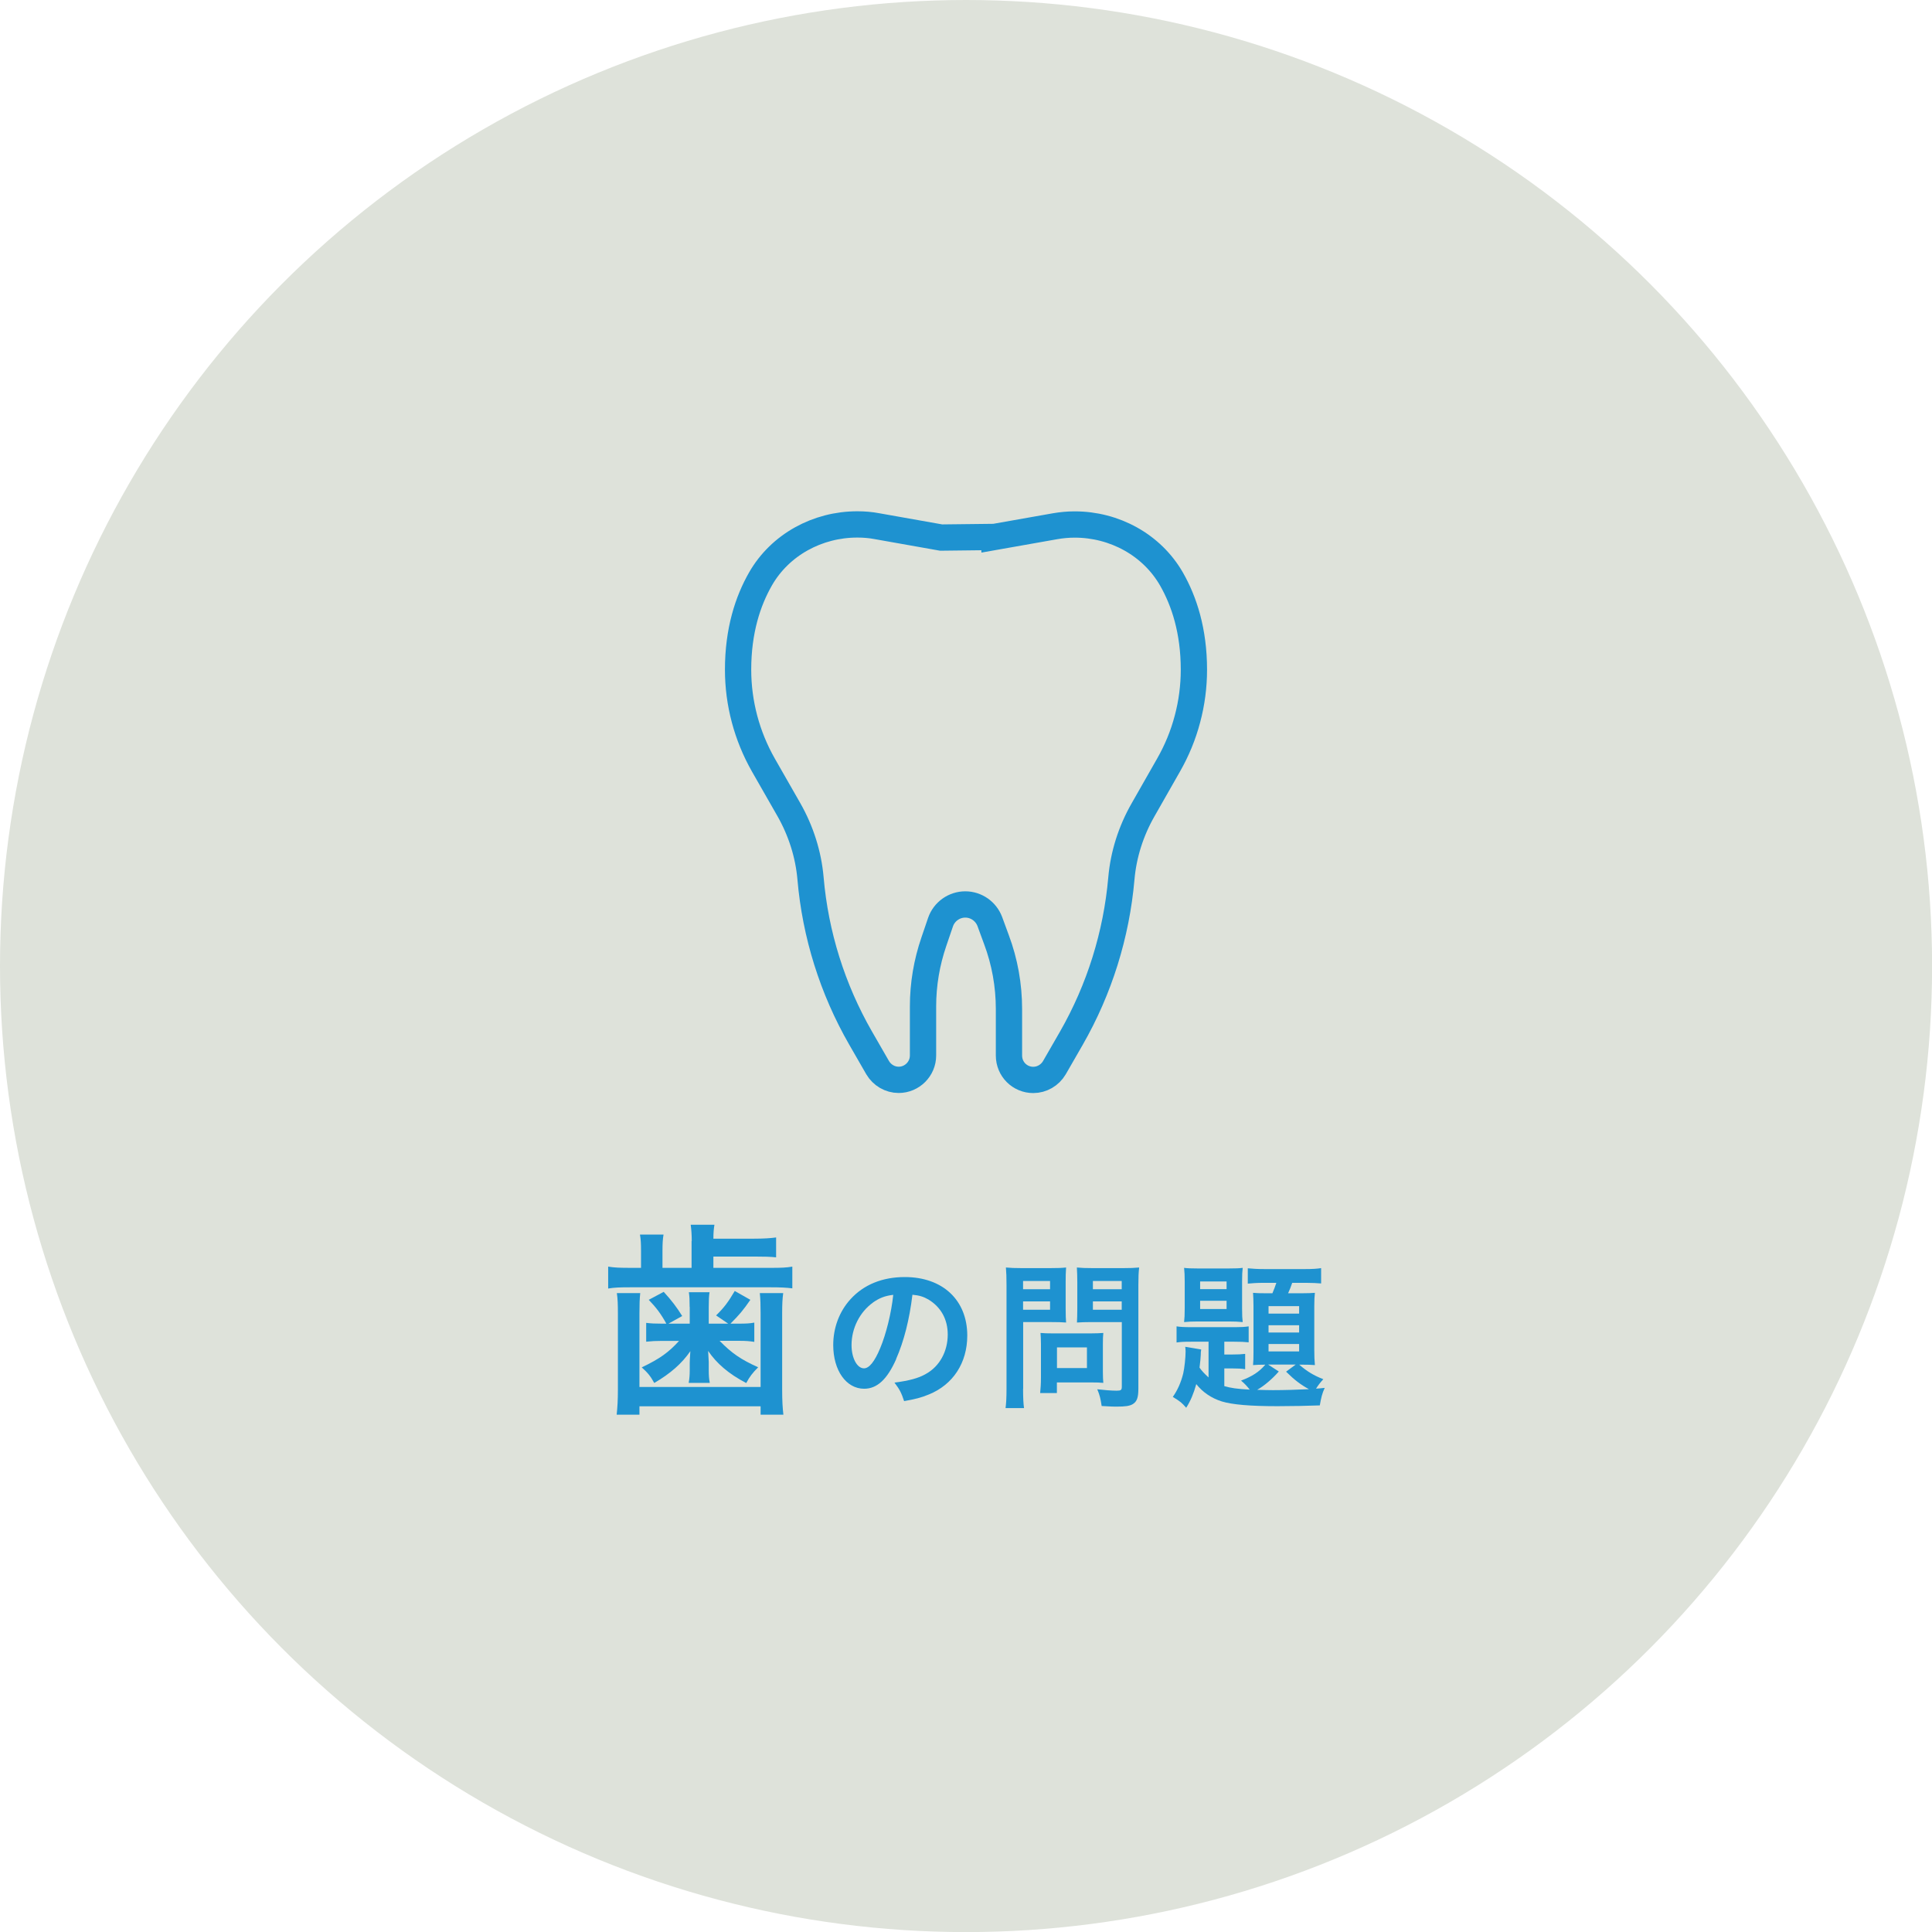 <?xml version="1.0" encoding="UTF-8"?><svg id="_イヤー_2" xmlns="http://www.w3.org/2000/svg" viewBox="0 0 220.53 220.53"><defs><style>.cls-1{fill:none;stroke:#1e92d0;stroke-miterlimit:10;stroke-width:3px;}.cls-2{fill:#dee2da;}.cls-3{fill:#1e92d0;}</style></defs><g id="contents"><g><circle class="cls-2" cx="110.27" cy="110.27" r="110.27"/><path class="cls-1" d="M113.46,61.3l6.96-1.23c.74-.13,1.49-.2,2.24-.2h.02c4.52,0,8.8,2.31,11.05,6.24,1.43,2.51,2.55,5.89,2.55,10.34,0,1.9-.25,3.8-.74,5.63-.48,1.83-1.21,3.6-2.16,5.26l-2.9,5.09c-1.38,2.41-2.24,5.09-2.48,7.85-.56,6.4-2.5,12.63-5.71,18.23l-1.94,3.37c-.5,.85-1.42,1.39-2.41,1.39-.76,0-1.46-.31-1.96-.81-.5-.5-.81-1.2-.81-1.97v-5.31c0-2.71-.48-5.4-1.43-7.93l-.76-2.07c-.44-1.16-1.55-1.94-2.8-1.94s-2.4,.8-2.82,2.01l-.76,2.23c-.82,2.39-1.24,4.88-1.24,7.4v5.6c0,1.53-1.25,2.78-2.78,2.78-.99,0-1.9-.54-2.4-1.39l-1.94-3.37c-3.22-5.6-5.17-11.83-5.72-18.23-.24-2.76-1.1-5.44-2.47-7.85l-2.91-5.09c-1.89-3.32-2.89-7.07-2.89-10.89,0-2.23,.28-4.19,.74-5.91,.46-1.72,1.1-3.19,1.82-4.45,2.24-3.91,6.52-6.22,11.04-6.22h.02c.75,0,1.5,.06,2.23,.2l7.33,1.3,6.03-.07Z"/><g><path class="cls-3" d="M78.96,141.65c0-.75-.05-1.33-.12-1.85h2.71c-.07,.42-.12,.89-.12,1.59h4.63c1.08,0,1.9-.05,2.53-.14v2.27c-.66-.07-1.33-.09-2.53-.09h-4.63v1.29h6.58c1.15,0,1.73-.02,2.43-.14v2.48c-.7-.09-1.4-.12-2.46-.12h-16.03c-1.17,0-1.83,.02-2.53,.14v-2.5c.73,.12,1.36,.14,2.6,.14h1.15v-1.97c0-.75-.02-1.26-.12-1.83h2.69c-.09,.51-.12,1.03-.12,1.83v1.97h3.32v-3.07Zm-5.88,5.95c-.07,.68-.09,1.26-.09,2.32v8.4h13.83v-8.4c0-1.01-.02-1.59-.09-2.32h2.67c-.09,.66-.12,1.26-.12,2.34v8.64c0,1.33,.05,2.11,.14,2.9h-2.6v-.96h-13.83v.96h-2.6c.09-.87,.14-1.64,.14-2.9v-8.64c0-1.03-.02-1.66-.12-2.34h2.67Zm5.64,1.59c0-.77-.02-1.22-.09-1.69h2.36c-.07,.42-.09,.94-.09,1.69v1.9h2.22l-1.38-.94c.91-.89,1.38-1.52,2.13-2.79l1.78,1.01c-.82,1.19-1.26,1.71-2.27,2.72h.96c.77,0,1.26-.02,1.76-.12v2.2c-.58-.09-1.01-.12-1.64-.12h-2.32c1.4,1.43,2.43,2.13,4.4,3.02-.63,.63-.98,1.08-1.36,1.8-2.01-1.05-3.39-2.25-4.35-3.67,.05,.8,.07,1.22,.07,1.26v.89c0,.63,.02,1.01,.12,1.5h-2.41c.09-.49,.12-.91,.12-1.45v-.84c0-.14,.02-.58,.07-1.33-.96,1.4-2.29,2.57-4.12,3.63-.44-.8-.75-1.17-1.43-1.78,2.06-.98,3.07-1.71,4.26-3.02h-2.06c-.61,0-1.05,.02-1.69,.09v-2.15c.54,.07,1.01,.09,1.76,.09h.54c-.63-1.15-1.19-1.87-2.01-2.72l1.71-.91c.87,.94,1.52,1.8,2.11,2.76l-1.57,.87h2.43v-1.9Z"/><path class="cls-3" d="M102.3,155.13c-1.03,2.32-2.18,3.39-3.66,3.39-2.05,0-3.53-2.09-3.53-4.99,0-1.98,.7-3.84,1.98-5.24,1.51-1.66,3.64-2.52,6.19-2.52,4.32,0,7.13,2.63,7.13,6.68,0,3.11-1.62,5.6-4.38,6.72-.86,.36-1.57,.54-2.83,.76-.31-.95-.52-1.35-1.1-2.11,1.66-.22,2.74-.5,3.58-.99,1.57-.86,2.5-2.57,2.5-4.5,0-1.73-.77-3.13-2.21-4-.56-.32-1.03-.47-1.82-.54-.34,2.83-.97,5.31-1.87,7.35Zm-2.65-6.45c-1.51,1.08-2.45,2.93-2.45,4.86,0,1.48,.63,2.65,1.42,2.65,.59,0,1.21-.76,1.85-2.3,.68-1.62,1.28-4.05,1.49-6.09-.94,.11-1.58,.36-2.32,.88Z"/><path class="cls-3" d="M116.78,158.52c0,1.08,.04,1.75,.11,2.21h-2.11c.07-.54,.11-1.12,.11-2.23v-11.79c0-.95-.02-1.46-.07-2.03,.56,.05,.97,.07,1.84,.07h3.19c.94,0,1.35-.02,1.84-.07-.04,.58-.05,.99-.05,1.69v2.97c0,.81,.02,1.22,.05,1.62-.43-.04-1.06-.05-1.66-.05h-3.24v7.62Zm0-11.36h3.08v-.94h-3.08v.94Zm0,2.34h3.08v-.95h-3.08v.95Zm9.11,7.13c0,.52,.02,.88,.05,1.22-.38-.04-.76-.05-1.28-.05h-4.02v1.21h-1.91c.05-.5,.09-1.06,.09-1.75v-3.85c0-.49-.02-.88-.05-1.26,.4,.04,.81,.05,1.33,.05h4.45c.56,0,1.01-.02,1.39-.05-.04,.36-.05,.72-.05,1.24v3.24Zm-5.24-.47h3.42v-2.36h-3.42v2.36Zm9.29,2.36c0,.99-.16,1.46-.63,1.75-.36,.22-.85,.29-1.89,.29-.29,0-.49,0-1.67-.07-.13-.86-.22-1.24-.5-1.91,.76,.09,1.62,.16,2.21,.16,.5,0,.59-.07,.59-.47v-7.36h-3.48c-.59,0-1.24,.02-1.64,.05,.02-.49,.04-.85,.04-1.62v-2.97c0-.68-.02-1.17-.05-1.69,.54,.05,.94,.07,1.84,.07h3.42c.86,0,1.3-.02,1.85-.07-.07,.59-.09,1.13-.09,2.02v11.83Zm-5.19-11.36h3.29v-.94h-3.29v.94Zm0,2.34h3.29v-.95h-3.29v.95Z"/><path class="cls-3" d="M137.97,153.15h-1.94c-.94,0-1.26,.02-1.73,.09v-1.84c.49,.07,.85,.09,1.73,.09h5.01c.65,0,1.03-.02,1.49-.09v1.82c-.54-.05-.85-.07-1.66-.07h-1.12v1.46h.94c.58,0,1.01-.02,1.44-.07v1.75c-.41-.07-.81-.09-1.46-.09h-.92v2.02c.76,.22,1.44,.32,2.9,.4-.32-.41-.59-.7-.99-1.03,1.24-.47,2.05-.97,2.77-1.82-.68,0-1.01,.02-1.4,.05,.04-.4,.05-.86,.05-1.48v-5.26c0-.59-.02-1.03-.05-1.51,.41,.04,.72,.05,1.49,.05h.72c.18-.41,.32-.81,.45-1.19h-1.48c-.7,0-1.31,.04-1.78,.09v-1.75c.52,.05,1.12,.09,1.94,.09h4.54c.94,0,1.46-.04,1.89-.11v1.75c-.43-.04-1.12-.07-1.73-.07h-1.57c-.18,.52-.27,.76-.47,1.19h1.55c.76,0,1.08-.02,1.51-.05-.05,.43-.07,.83-.07,1.53v5.01c0,.68,.02,1.21,.07,1.71-.45-.04-.81-.05-1.48-.05h-.31c.92,.79,1.67,1.24,2.75,1.66-.36,.4-.56,.65-.83,1.08,.32-.02,.52-.04,.99-.09-.29,.63-.41,1.12-.56,2-1.22,.05-3.28,.09-4.84,.09-3.13,0-5.15-.18-6.34-.54-1.17-.36-2.2-1.06-2.92-1.98-.31,1.1-.65,1.91-1.15,2.7-.52-.59-.65-.7-1.53-1.24,.54-.76,.94-1.66,1.19-2.68,.14-.61,.27-1.8,.27-2.52,0-.16-.02-.29-.04-.52l1.82,.31c-.04,.27-.05,.31-.05,.63-.02,.36-.05,.77-.14,1.44,.27,.38,.54,.67,1.03,1.12v-4.05Zm-2.74-6.86c0-.65-.02-1.12-.07-1.57,.36,.05,.79,.07,1.58,.07h3.49c.9,0,1.21-.02,1.62-.07-.05,.45-.07,.77-.07,1.58v3.06c0,.81,.02,1.12,.07,1.55-.5-.05-.95-.07-1.58-.07h-3.53c-.65,0-1.08,.02-1.58,.07,.05-.47,.07-.79,.07-1.57v-3.06Zm1.76,.86h3.02v-.88h-3.02v.88Zm0,2.27h3.02v-.94h-3.02v.94Zm8.98,7.13c-.72,.83-1.69,1.66-2.47,2.09,.63,.02,1.26,.04,1.8,.04,1.26,0,2.94-.05,4.11-.11-.92-.5-1.64-1.04-2.61-2l1.1-.81h-3.15l1.22,.79Zm-1.17-6.61h3.49v-.85h-3.49v.85Zm0,2.16h3.49v-.83h-3.49v.83Zm0,2.16h3.49v-.85h-3.49v.85Z"/></g></g></g></svg>